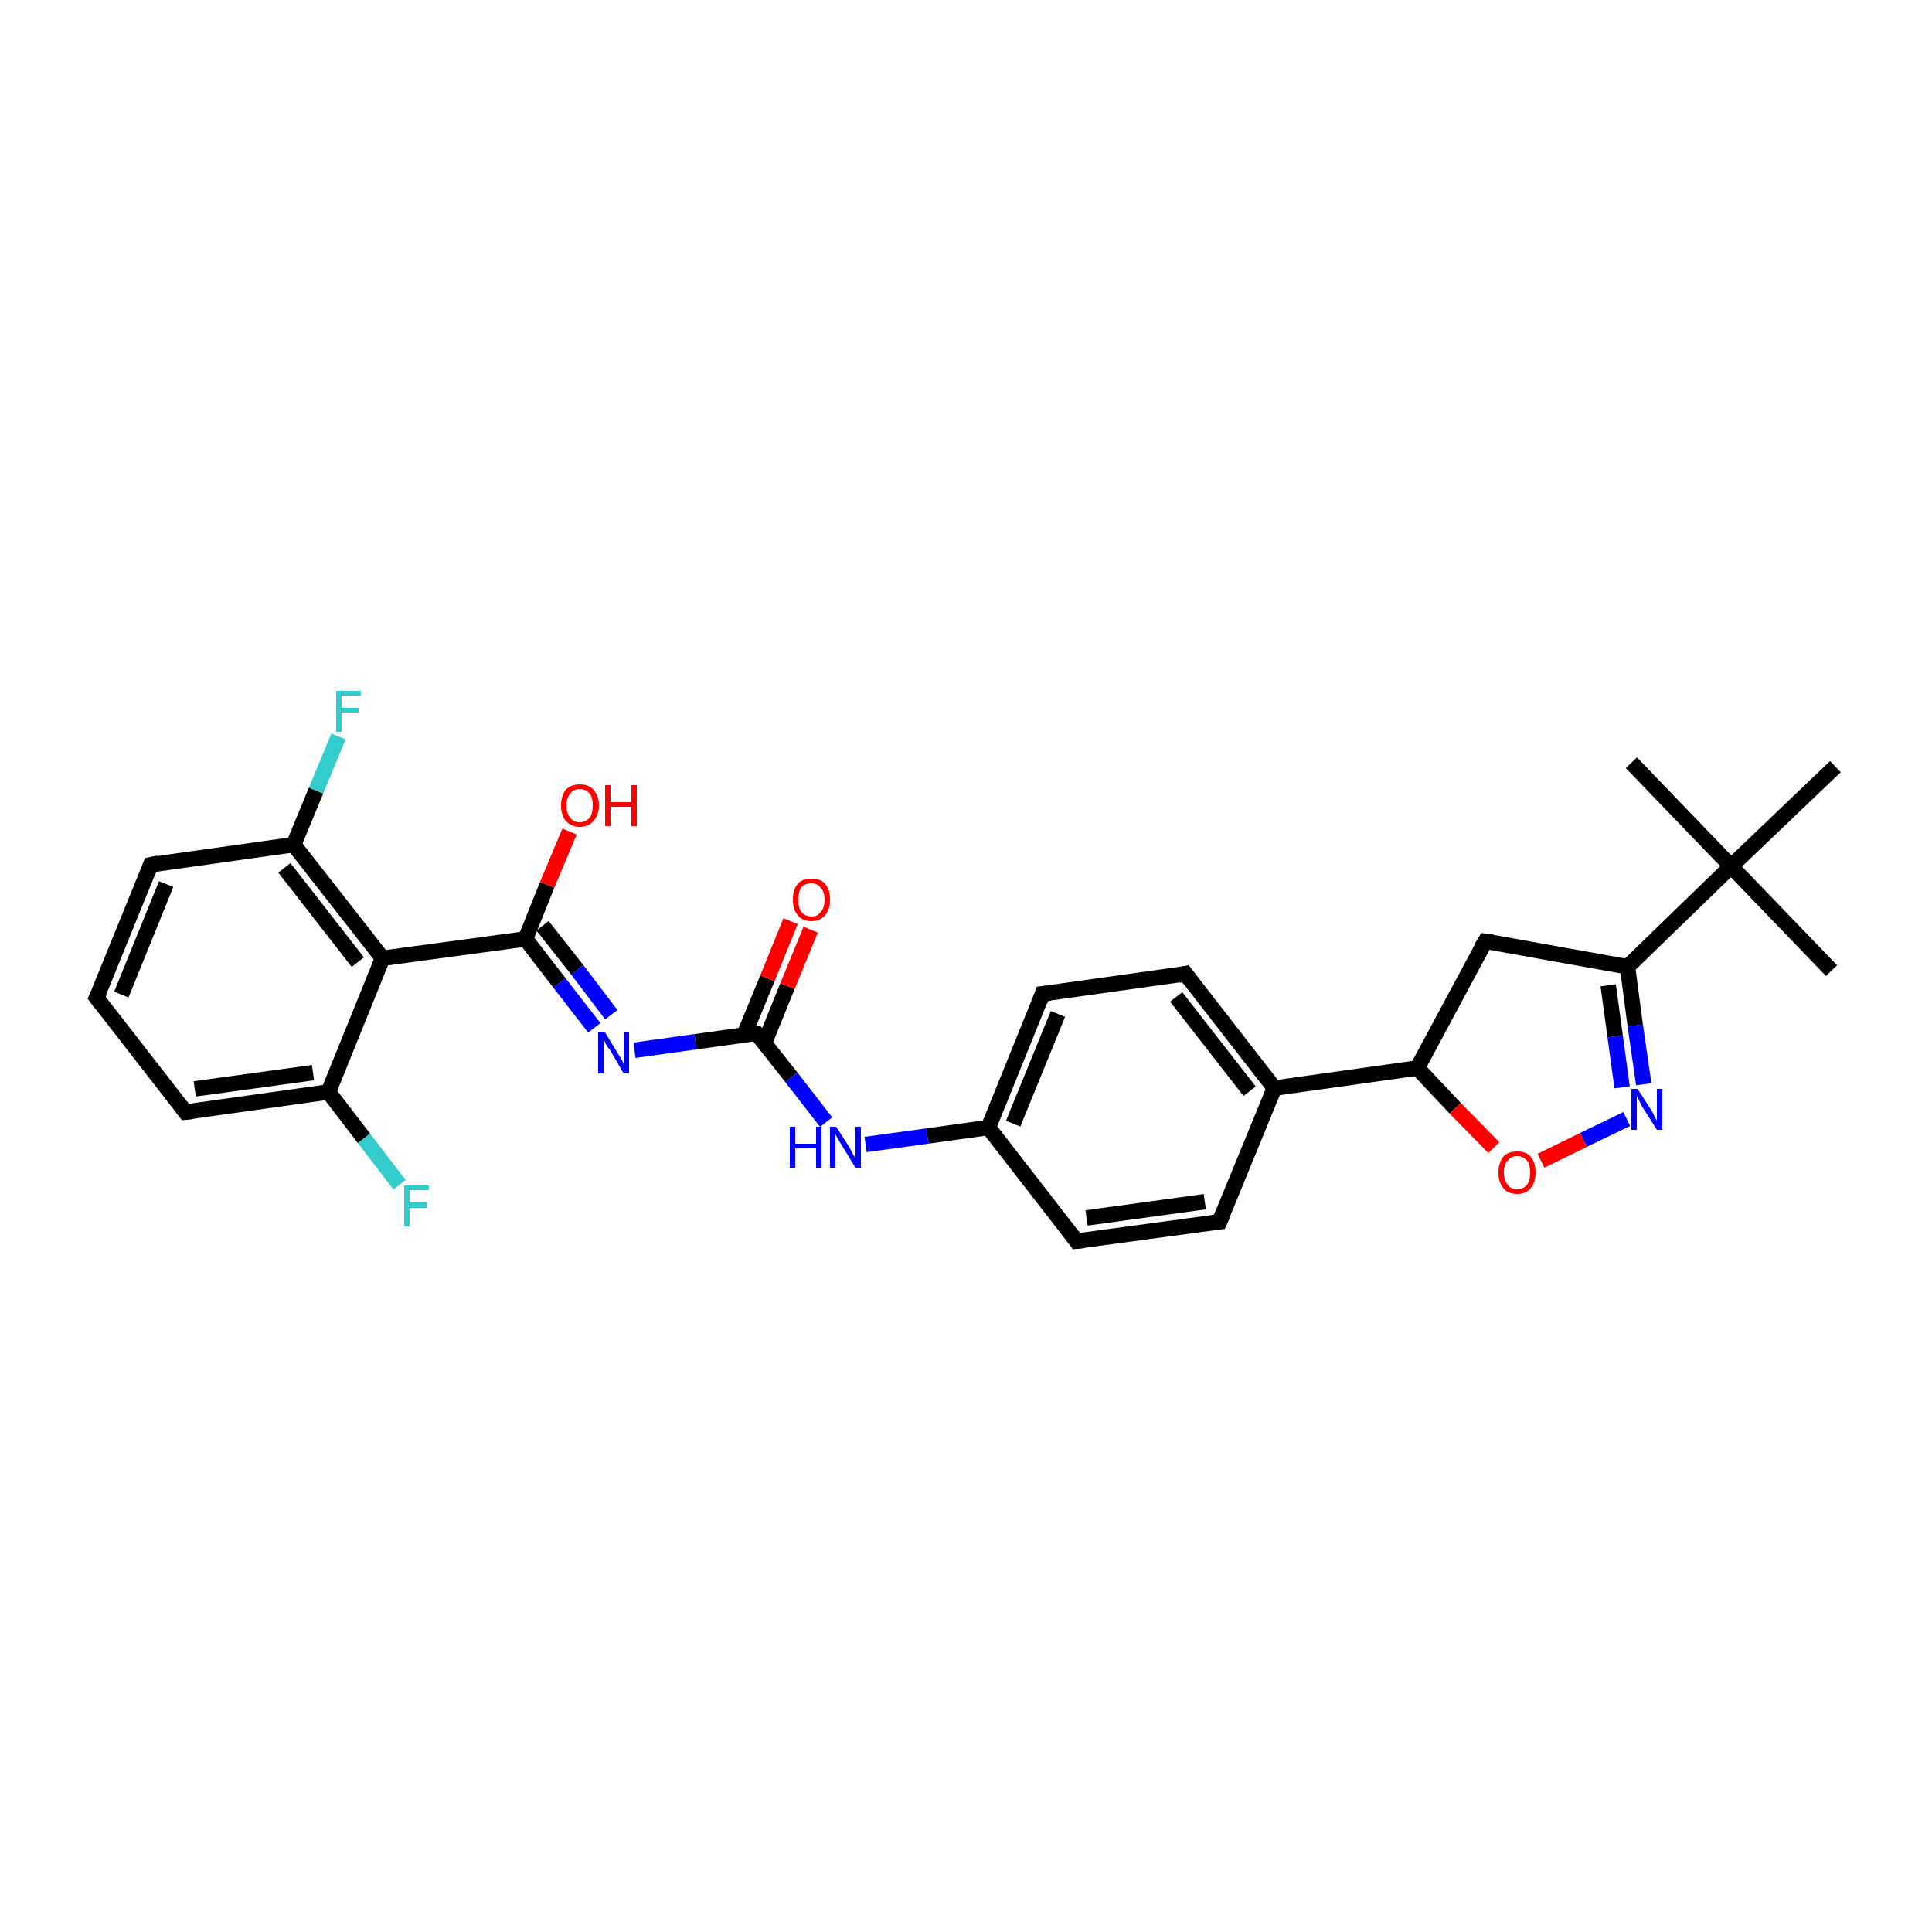 <?xml version='1.0' encoding='iso-8859-1'?>
<svg version='1.1' baseProfile='full'
              xmlns='http://www.w3.org/2000/svg'
                      xmlns:rdkit='http://www.rdkit.org/xml'
                      xmlns:xlink='http://www.w3.org/1999/xlink'
                  xml:space='preserve'
width='250px' height='250px' viewBox='0 0 250 250'>
<!-- END OF HEADER -->
<rect style='opacity:1.0;fill:#FFFFFF;stroke:none' width='250.0' height='250.0' x='0.0' y='0.0'> </rect>
<path class='bond-0 atom-0 atom-20' d='M 237.0,125.6 L 224.0,112.1' style='fill:none;fill-rule:evenodd;stroke:#000000;stroke-width:2.0px;stroke-linecap:butt;stroke-linejoin:miter;stroke-opacity:1' />
<path class='bond-1 atom-1 atom-20' d='M 211.1,98.7 L 224.0,112.1' style='fill:none;fill-rule:evenodd;stroke:#000000;stroke-width:2.0px;stroke-linecap:butt;stroke-linejoin:miter;stroke-opacity:1' />
<path class='bond-2 atom-2 atom-20' d='M 237.5,99.2 L 224.0,112.1' style='fill:none;fill-rule:evenodd;stroke:#000000;stroke-width:2.0px;stroke-linecap:butt;stroke-linejoin:miter;stroke-opacity:1' />
<path class='bond-3 atom-3 atom-4' d='M 12.5,129.1 L 19.5,111.9' style='fill:none;fill-rule:evenodd;stroke:#000000;stroke-width:2.0px;stroke-linecap:butt;stroke-linejoin:miter;stroke-opacity:1' />
<path class='bond-3 atom-3 atom-4' d='M 15.7,128.7 L 21.5,114.4' style='fill:none;fill-rule:evenodd;stroke:#000000;stroke-width:2.0px;stroke-linecap:butt;stroke-linejoin:miter;stroke-opacity:1' />
<path class='bond-4 atom-3 atom-5' d='M 12.5,129.1 L 24.0,143.9' style='fill:none;fill-rule:evenodd;stroke:#000000;stroke-width:2.0px;stroke-linecap:butt;stroke-linejoin:miter;stroke-opacity:1' />
<path class='bond-5 atom-4 atom-13' d='M 19.5,111.9 L 38.0,109.3' style='fill:none;fill-rule:evenodd;stroke:#000000;stroke-width:2.0px;stroke-linecap:butt;stroke-linejoin:miter;stroke-opacity:1' />
<path class='bond-6 atom-5 atom-14' d='M 24.0,143.9 L 42.5,141.3' style='fill:none;fill-rule:evenodd;stroke:#000000;stroke-width:2.0px;stroke-linecap:butt;stroke-linejoin:miter;stroke-opacity:1' />
<path class='bond-6 atom-5 atom-14' d='M 25.2,140.9 L 40.5,138.8' style='fill:none;fill-rule:evenodd;stroke:#000000;stroke-width:2.0px;stroke-linecap:butt;stroke-linejoin:miter;stroke-opacity:1' />
<path class='bond-7 atom-6 atom-8' d='M 157.8,158.1 L 139.3,160.6' style='fill:none;fill-rule:evenodd;stroke:#000000;stroke-width:2.0px;stroke-linecap:butt;stroke-linejoin:miter;stroke-opacity:1' />
<path class='bond-7 atom-6 atom-8' d='M 155.9,155.5 L 140.6,157.6' style='fill:none;fill-rule:evenodd;stroke:#000000;stroke-width:2.0px;stroke-linecap:butt;stroke-linejoin:miter;stroke-opacity:1' />
<path class='bond-8 atom-6 atom-11' d='M 157.8,158.1 L 164.9,140.8' style='fill:none;fill-rule:evenodd;stroke:#000000;stroke-width:2.0px;stroke-linecap:butt;stroke-linejoin:miter;stroke-opacity:1' />
<path class='bond-9 atom-7 atom-9' d='M 153.4,126.0 L 134.9,128.6' style='fill:none;fill-rule:evenodd;stroke:#000000;stroke-width:2.0px;stroke-linecap:butt;stroke-linejoin:miter;stroke-opacity:1' />
<path class='bond-10 atom-7 atom-11' d='M 153.4,126.0 L 164.9,140.8' style='fill:none;fill-rule:evenodd;stroke:#000000;stroke-width:2.0px;stroke-linecap:butt;stroke-linejoin:miter;stroke-opacity:1' />
<path class='bond-10 atom-7 atom-11' d='M 152.2,129.0 L 161.7,141.2' style='fill:none;fill-rule:evenodd;stroke:#000000;stroke-width:2.0px;stroke-linecap:butt;stroke-linejoin:miter;stroke-opacity:1' />
<path class='bond-11 atom-8 atom-12' d='M 139.3,160.6 L 127.9,145.9' style='fill:none;fill-rule:evenodd;stroke:#000000;stroke-width:2.0px;stroke-linecap:butt;stroke-linejoin:miter;stroke-opacity:1' />
<path class='bond-12 atom-9 atom-12' d='M 134.9,128.6 L 127.9,145.9' style='fill:none;fill-rule:evenodd;stroke:#000000;stroke-width:2.0px;stroke-linecap:butt;stroke-linejoin:miter;stroke-opacity:1' />
<path class='bond-12 atom-9 atom-12' d='M 136.9,131.2 L 131.1,145.4' style='fill:none;fill-rule:evenodd;stroke:#000000;stroke-width:2.0px;stroke-linecap:butt;stroke-linejoin:miter;stroke-opacity:1' />
<path class='bond-13 atom-10 atom-15' d='M 192.2,121.8 L 183.4,138.2' style='fill:none;fill-rule:evenodd;stroke:#000000;stroke-width:2.0px;stroke-linecap:butt;stroke-linejoin:miter;stroke-opacity:1' />
<path class='bond-14 atom-10 atom-16' d='M 192.2,121.8 L 210.6,125.1' style='fill:none;fill-rule:evenodd;stroke:#000000;stroke-width:2.0px;stroke-linecap:butt;stroke-linejoin:miter;stroke-opacity:1' />
<path class='bond-15 atom-11 atom-15' d='M 164.9,140.8 L 183.4,138.2' style='fill:none;fill-rule:evenodd;stroke:#000000;stroke-width:2.0px;stroke-linecap:butt;stroke-linejoin:miter;stroke-opacity:1' />
<path class='bond-16 atom-12 atom-23' d='M 127.9,145.9 L 120.0,147.0' style='fill:none;fill-rule:evenodd;stroke:#000000;stroke-width:2.0px;stroke-linecap:butt;stroke-linejoin:miter;stroke-opacity:1' />
<path class='bond-16 atom-12 atom-23' d='M 120.0,147.0 L 112.0,148.1' style='fill:none;fill-rule:evenodd;stroke:#0000FF;stroke-width:2.0px;stroke-linecap:butt;stroke-linejoin:miter;stroke-opacity:1' />
<path class='bond-17 atom-13 atom-17' d='M 38.0,109.3 L 49.5,124.0' style='fill:none;fill-rule:evenodd;stroke:#000000;stroke-width:2.0px;stroke-linecap:butt;stroke-linejoin:miter;stroke-opacity:1' />
<path class='bond-17 atom-13 atom-17' d='M 36.8,112.3 L 46.3,124.5' style='fill:none;fill-rule:evenodd;stroke:#000000;stroke-width:2.0px;stroke-linecap:butt;stroke-linejoin:miter;stroke-opacity:1' />
<path class='bond-18 atom-13 atom-21' d='M 38.0,109.3 L 40.9,102.3' style='fill:none;fill-rule:evenodd;stroke:#000000;stroke-width:2.0px;stroke-linecap:butt;stroke-linejoin:miter;stroke-opacity:1' />
<path class='bond-18 atom-13 atom-21' d='M 40.9,102.3 L 43.8,95.3' style='fill:none;fill-rule:evenodd;stroke:#33CCCC;stroke-width:2.0px;stroke-linecap:butt;stroke-linejoin:miter;stroke-opacity:1' />
<path class='bond-19 atom-14 atom-17' d='M 42.5,141.3 L 49.5,124.0' style='fill:none;fill-rule:evenodd;stroke:#000000;stroke-width:2.0px;stroke-linecap:butt;stroke-linejoin:miter;stroke-opacity:1' />
<path class='bond-20 atom-14 atom-22' d='M 42.5,141.3 L 47.1,147.3' style='fill:none;fill-rule:evenodd;stroke:#000000;stroke-width:2.0px;stroke-linecap:butt;stroke-linejoin:miter;stroke-opacity:1' />
<path class='bond-20 atom-14 atom-22' d='M 47.1,147.3 L 51.7,153.3' style='fill:none;fill-rule:evenodd;stroke:#33CCCC;stroke-width:2.0px;stroke-linecap:butt;stroke-linejoin:miter;stroke-opacity:1' />
<path class='bond-21 atom-15 atom-28' d='M 183.4,138.2 L 188.3,143.4' style='fill:none;fill-rule:evenodd;stroke:#000000;stroke-width:2.0px;stroke-linecap:butt;stroke-linejoin:miter;stroke-opacity:1' />
<path class='bond-21 atom-15 atom-28' d='M 188.3,143.4 L 193.3,148.5' style='fill:none;fill-rule:evenodd;stroke:#FF0000;stroke-width:2.0px;stroke-linecap:butt;stroke-linejoin:miter;stroke-opacity:1' />
<path class='bond-22 atom-16 atom-20' d='M 210.6,125.1 L 224.0,112.1' style='fill:none;fill-rule:evenodd;stroke:#000000;stroke-width:2.0px;stroke-linecap:butt;stroke-linejoin:miter;stroke-opacity:1' />
<path class='bond-23 atom-16 atom-25' d='M 210.6,125.1 L 211.6,132.7' style='fill:none;fill-rule:evenodd;stroke:#000000;stroke-width:2.0px;stroke-linecap:butt;stroke-linejoin:miter;stroke-opacity:1' />
<path class='bond-23 atom-16 atom-25' d='M 211.6,132.7 L 212.7,140.3' style='fill:none;fill-rule:evenodd;stroke:#0000FF;stroke-width:2.0px;stroke-linecap:butt;stroke-linejoin:miter;stroke-opacity:1' />
<path class='bond-23 atom-16 atom-25' d='M 208.1,127.5 L 209.0,134.1' style='fill:none;fill-rule:evenodd;stroke:#000000;stroke-width:2.0px;stroke-linecap:butt;stroke-linejoin:miter;stroke-opacity:1' />
<path class='bond-23 atom-16 atom-25' d='M 209.0,134.1 L 209.9,140.7' style='fill:none;fill-rule:evenodd;stroke:#0000FF;stroke-width:2.0px;stroke-linecap:butt;stroke-linejoin:miter;stroke-opacity:1' />
<path class='bond-24 atom-17 atom-18' d='M 49.5,124.0 L 68.0,121.5' style='fill:none;fill-rule:evenodd;stroke:#000000;stroke-width:2.0px;stroke-linecap:butt;stroke-linejoin:miter;stroke-opacity:1' />
<path class='bond-25 atom-18 atom-24' d='M 68.0,121.5 L 72.4,127.2' style='fill:none;fill-rule:evenodd;stroke:#000000;stroke-width:2.0px;stroke-linecap:butt;stroke-linejoin:miter;stroke-opacity:1' />
<path class='bond-25 atom-18 atom-24' d='M 72.4,127.2 L 76.9,133.0' style='fill:none;fill-rule:evenodd;stroke:#0000FF;stroke-width:2.0px;stroke-linecap:butt;stroke-linejoin:miter;stroke-opacity:1' />
<path class='bond-25 atom-18 atom-24' d='M 70.2,119.8 L 74.7,125.5' style='fill:none;fill-rule:evenodd;stroke:#000000;stroke-width:2.0px;stroke-linecap:butt;stroke-linejoin:miter;stroke-opacity:1' />
<path class='bond-25 atom-18 atom-24' d='M 74.7,125.5 L 79.1,131.3' style='fill:none;fill-rule:evenodd;stroke:#0000FF;stroke-width:2.0px;stroke-linecap:butt;stroke-linejoin:miter;stroke-opacity:1' />
<path class='bond-26 atom-18 atom-26' d='M 68.0,121.5 L 70.8,114.5' style='fill:none;fill-rule:evenodd;stroke:#000000;stroke-width:2.0px;stroke-linecap:butt;stroke-linejoin:miter;stroke-opacity:1' />
<path class='bond-26 atom-18 atom-26' d='M 70.8,114.5 L 73.7,107.6' style='fill:none;fill-rule:evenodd;stroke:#FF0000;stroke-width:2.0px;stroke-linecap:butt;stroke-linejoin:miter;stroke-opacity:1' />
<path class='bond-27 atom-19 atom-23' d='M 97.9,133.7 L 102.4,139.4' style='fill:none;fill-rule:evenodd;stroke:#000000;stroke-width:2.0px;stroke-linecap:butt;stroke-linejoin:miter;stroke-opacity:1' />
<path class='bond-27 atom-19 atom-23' d='M 102.4,139.4 L 106.9,145.2' style='fill:none;fill-rule:evenodd;stroke:#0000FF;stroke-width:2.0px;stroke-linecap:butt;stroke-linejoin:miter;stroke-opacity:1' />
<path class='bond-28 atom-19 atom-24' d='M 97.9,133.7 L 90.0,134.8' style='fill:none;fill-rule:evenodd;stroke:#000000;stroke-width:2.0px;stroke-linecap:butt;stroke-linejoin:miter;stroke-opacity:1' />
<path class='bond-28 atom-19 atom-24' d='M 90.0,134.8 L 82.1,135.9' style='fill:none;fill-rule:evenodd;stroke:#0000FF;stroke-width:2.0px;stroke-linecap:butt;stroke-linejoin:miter;stroke-opacity:1' />
<path class='bond-29 atom-19 atom-27' d='M 98.9,135.0 L 101.9,127.6' style='fill:none;fill-rule:evenodd;stroke:#000000;stroke-width:2.0px;stroke-linecap:butt;stroke-linejoin:miter;stroke-opacity:1' />
<path class='bond-29 atom-19 atom-27' d='M 101.9,127.6 L 104.9,120.3' style='fill:none;fill-rule:evenodd;stroke:#FF0000;stroke-width:2.0px;stroke-linecap:butt;stroke-linejoin:miter;stroke-opacity:1' />
<path class='bond-29 atom-19 atom-27' d='M 96.3,133.9 L 99.3,126.6' style='fill:none;fill-rule:evenodd;stroke:#000000;stroke-width:2.0px;stroke-linecap:butt;stroke-linejoin:miter;stroke-opacity:1' />
<path class='bond-29 atom-19 atom-27' d='M 99.3,126.6 L 102.3,119.2' style='fill:none;fill-rule:evenodd;stroke:#FF0000;stroke-width:2.0px;stroke-linecap:butt;stroke-linejoin:miter;stroke-opacity:1' />
<path class='bond-30 atom-25 atom-28' d='M 210.5,144.8 L 204.9,147.5' style='fill:none;fill-rule:evenodd;stroke:#0000FF;stroke-width:2.0px;stroke-linecap:butt;stroke-linejoin:miter;stroke-opacity:1' />
<path class='bond-30 atom-25 atom-28' d='M 204.9,147.5 L 199.4,150.2' style='fill:none;fill-rule:evenodd;stroke:#FF0000;stroke-width:2.0px;stroke-linecap:butt;stroke-linejoin:miter;stroke-opacity:1' />
<path d='M 12.9,128.3 L 12.5,129.1 L 13.1,129.9' style='fill:none;stroke:#000000;stroke-width:2.0px;stroke-linecap:butt;stroke-linejoin:miter;stroke-opacity:1;' />
<path d='M 19.2,112.7 L 19.5,111.9 L 20.5,111.7' style='fill:none;stroke:#000000;stroke-width:2.0px;stroke-linecap:butt;stroke-linejoin:miter;stroke-opacity:1;' />
<path d='M 23.4,143.1 L 24.0,143.9 L 24.9,143.8' style='fill:none;stroke:#000000;stroke-width:2.0px;stroke-linecap:butt;stroke-linejoin:miter;stroke-opacity:1;' />
<path d='M 156.9,158.2 L 157.8,158.1 L 158.2,157.2' style='fill:none;stroke:#000000;stroke-width:2.0px;stroke-linecap:butt;stroke-linejoin:miter;stroke-opacity:1;' />
<path d='M 152.5,126.2 L 153.4,126.0 L 154.0,126.8' style='fill:none;stroke:#000000;stroke-width:2.0px;stroke-linecap:butt;stroke-linejoin:miter;stroke-opacity:1;' />
<path d='M 140.3,160.5 L 139.3,160.6 L 138.8,159.9' style='fill:none;stroke:#000000;stroke-width:2.0px;stroke-linecap:butt;stroke-linejoin:miter;stroke-opacity:1;' />
<path d='M 135.9,128.5 L 134.9,128.6 L 134.6,129.5' style='fill:none;stroke:#000000;stroke-width:2.0px;stroke-linecap:butt;stroke-linejoin:miter;stroke-opacity:1;' />
<path d='M 191.7,122.6 L 192.2,121.8 L 193.1,121.9' style='fill:none;stroke:#000000;stroke-width:2.0px;stroke-linecap:butt;stroke-linejoin:miter;stroke-opacity:1;' />
<path d='M 98.2,134.0 L 97.9,133.7 L 97.5,133.7' style='fill:none;stroke:#000000;stroke-width:2.0px;stroke-linecap:butt;stroke-linejoin:miter;stroke-opacity:1;' />
<path class='atom-21' d='M 43.5 89.4
L 46.7 89.4
L 46.7 90.0
L 44.2 90.0
L 44.2 91.6
L 46.4 91.6
L 46.4 92.2
L 44.2 92.2
L 44.2 94.7
L 43.5 94.7
L 43.5 89.4
' fill='#33CCCC'/>
<path class='atom-22' d='M 52.3 153.4
L 55.5 153.4
L 55.5 154.0
L 53.0 154.0
L 53.0 155.6
L 55.2 155.6
L 55.2 156.3
L 53.0 156.3
L 53.0 158.7
L 52.3 158.7
L 52.3 153.4
' fill='#33CCCC'/>
<path class='atom-23' d='M 102.2 145.8
L 102.9 145.8
L 102.9 148.0
L 105.6 148.0
L 105.6 145.8
L 106.3 145.8
L 106.3 151.1
L 105.6 151.1
L 105.6 148.6
L 102.9 148.6
L 102.9 151.1
L 102.2 151.1
L 102.2 145.8
' fill='#0000FF'/>
<path class='atom-23' d='M 108.2 145.8
L 110.0 148.6
Q 110.1 148.9, 110.4 149.4
Q 110.7 149.9, 110.7 149.9
L 110.7 145.8
L 111.4 145.8
L 111.4 151.1
L 110.7 151.1
L 108.8 148.0
Q 108.6 147.7, 108.4 147.3
Q 108.1 146.8, 108.1 146.7
L 108.1 151.1
L 107.4 151.1
L 107.4 145.8
L 108.2 145.8
' fill='#0000FF'/>
<path class='atom-24' d='M 78.3 133.6
L 80.0 136.4
Q 80.2 136.7, 80.5 137.2
Q 80.7 137.7, 80.7 137.7
L 80.7 133.6
L 81.4 133.6
L 81.4 138.9
L 80.7 138.9
L 78.9 135.8
Q 78.6 135.5, 78.4 135.1
Q 78.2 134.6, 78.1 134.5
L 78.1 138.9
L 77.4 138.9
L 77.4 133.6
L 78.3 133.6
' fill='#0000FF'/>
<path class='atom-25' d='M 211.9 140.9
L 213.7 143.7
Q 213.9 144.0, 214.1 144.5
Q 214.4 145.0, 214.4 145.0
L 214.4 140.9
L 215.1 140.9
L 215.1 146.2
L 214.4 146.2
L 212.5 143.2
Q 212.3 142.8, 212.1 142.4
Q 211.9 142.0, 211.8 141.8
L 211.8 146.2
L 211.1 146.2
L 211.1 140.9
L 211.9 140.9
' fill='#0000FF'/>
<path class='atom-26' d='M 72.6 104.2
Q 72.6 103.0, 73.2 102.2
Q 73.9 101.5, 75.0 101.5
Q 76.2 101.5, 76.8 102.2
Q 77.5 103.0, 77.5 104.2
Q 77.5 105.5, 76.8 106.2
Q 76.2 107.0, 75.0 107.0
Q 73.9 107.0, 73.2 106.2
Q 72.6 105.5, 72.6 104.2
M 75.0 106.4
Q 75.8 106.4, 76.3 105.8
Q 76.7 105.3, 76.7 104.2
Q 76.7 103.2, 76.3 102.7
Q 75.8 102.1, 75.0 102.1
Q 74.2 102.1, 73.8 102.7
Q 73.3 103.2, 73.3 104.2
Q 73.3 105.3, 73.8 105.8
Q 74.2 106.4, 75.0 106.4
' fill='#FF0000'/>
<path class='atom-26' d='M 78.3 101.6
L 79.0 101.6
L 79.0 103.8
L 81.7 103.8
L 81.7 101.6
L 82.4 101.6
L 82.4 106.9
L 81.7 106.9
L 81.7 104.4
L 79.0 104.4
L 79.0 106.9
L 78.3 106.9
L 78.3 101.6
' fill='#FF0000'/>
<path class='atom-27' d='M 102.6 116.4
Q 102.6 115.1, 103.2 114.4
Q 103.8 113.7, 105.0 113.7
Q 106.2 113.7, 106.8 114.4
Q 107.4 115.1, 107.4 116.4
Q 107.4 117.7, 106.8 118.4
Q 106.1 119.2, 105.0 119.2
Q 103.8 119.2, 103.2 118.4
Q 102.6 117.7, 102.6 116.4
M 105.0 118.6
Q 105.8 118.6, 106.2 118.0
Q 106.7 117.5, 106.7 116.4
Q 106.7 115.4, 106.2 114.9
Q 105.8 114.3, 105.0 114.3
Q 104.2 114.3, 103.7 114.8
Q 103.3 115.4, 103.3 116.4
Q 103.3 117.5, 103.7 118.0
Q 104.2 118.6, 105.0 118.6
' fill='#FF0000'/>
<path class='atom-28' d='M 193.9 151.7
Q 193.9 150.5, 194.5 149.7
Q 195.1 149.0, 196.3 149.0
Q 197.5 149.0, 198.1 149.7
Q 198.7 150.5, 198.7 151.7
Q 198.7 153.0, 198.1 153.7
Q 197.5 154.5, 196.3 154.5
Q 195.1 154.5, 194.5 153.7
Q 193.9 153.0, 193.9 151.7
M 196.3 153.9
Q 197.1 153.9, 197.6 153.3
Q 198.0 152.8, 198.0 151.7
Q 198.0 150.7, 197.6 150.2
Q 197.1 149.6, 196.3 149.6
Q 195.5 149.6, 195.1 150.2
Q 194.6 150.7, 194.6 151.7
Q 194.6 152.8, 195.1 153.3
Q 195.5 153.9, 196.3 153.9
' fill='#FF0000'/>
</svg>
